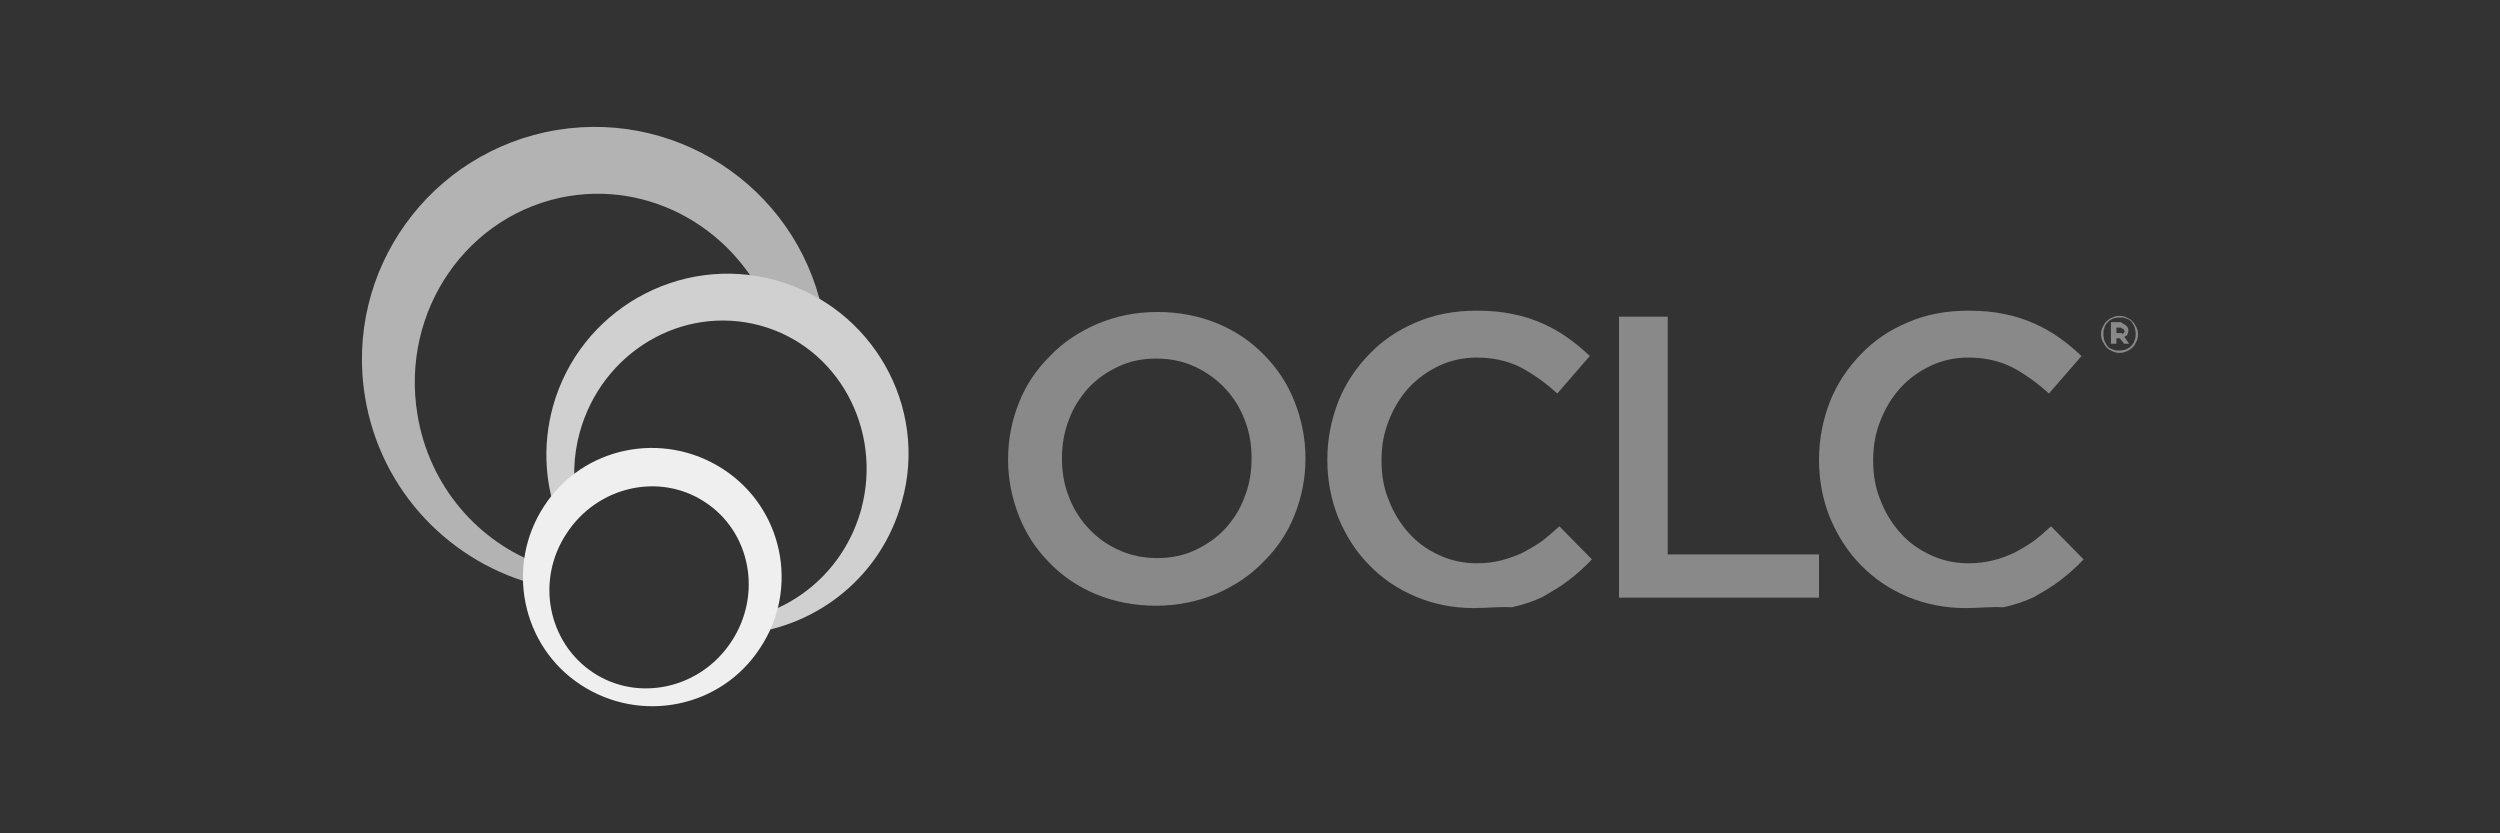 <?xml version="1.0" encoding="utf-8"?>
<!-- Generator: Adobe Illustrator 22.1.0, SVG Export Plug-In . SVG Version: 6.00 Build 0)  -->
<svg version="1.1" id="Layer_1" xmlns="http://www.w3.org/2000/svg" xmlns:xlink="http://www.w3.org/1999/xlink" x="0px" y="0px"
	 viewBox="0 0 960 320" style="enable-background:new 0 0 960 320;" xml:space="preserve">
<rect x="0" y="0" width="960" height="320" fill="#333333" stroke="none"/>
<style type="text/css">
	.st0{fill:#898989;}
	.st1{fill:#B3B3B3;}
	.st2{fill:#D0D0D0;}
	.st3{fill:#EFEFEF;}
</style>
<g>
	<g>
		<g>
			<g>
				<path class="st0" d="M444,232.6c-8.3,0-16-1.5-23.1-4.4c-6.9-2.9-12.9-6.9-17.9-12.1c-5-5-9-11-11.7-17.9
					c-2.7-6.9-4.2-14-4.2-21.7v-0.2c0-7.7,1.5-15,4.2-21.7c2.7-6.9,6.7-12.7,11.9-17.9c5-5.2,11-9.2,18.1-12.3
					c6.9-2.9,14.6-4.6,23.1-4.6c8.3,0,16,1.5,23.1,4.4c6.9,2.9,12.9,6.9,17.9,12.1c5,5,9,11,11.7,17.9c2.7,6.9,4.2,14,4.2,21.7v0.2
					c0,7.7-1.5,15-4.2,21.7c-2.7,6.9-6.7,12.7-11.9,17.9c-5,5.2-11,9.2-18.1,12.3C460.1,230.9,452.4,232.6,444,232.6z M444.4,214.3
					c5.3,0,10.3-1,14.6-3.1c4.5-2.1,8.2-4.7,11.5-8.2c3.1-3.5,5.7-7.4,7.4-12.1c1.8-4.5,2.7-9.4,2.7-14.8v-0.2
					c0-5.1-0.8-10.1-2.7-14.8c-1.8-4.7-4.3-8.6-7.6-12.1c-3.3-3.5-7.2-6.2-11.5-8.2c-4.5-2.1-9.4-3.1-14.8-3.1s-10.3,1-14.6,3.1
					c-4.5,2.1-8.2,4.7-11.5,8.2c-3.1,3.5-5.7,7.4-7.4,12.1c-1.8,4.5-2.7,9.4-2.7,14.8v0.2c0,5.1,0.8,10.1,2.7,14.8
					c1.8,4.7,4.3,8.6,7.6,12.1c3.3,3.5,7,6.2,11.5,8.2C434.2,213.3,439.1,214.3,444.4,214.3z"/>
				<path class="st0" d="M566,233.5c-8,0-15.5-1.5-22.4-4.4c-7-3-12.9-7-17.8-12.1c-5.1-5.1-8.9-11.2-11.9-18.2
					c-2.8-7-4.2-14.4-4.2-22.2v-0.2c0-7.8,1.5-15.2,4.2-22.2c2.8-7,6.8-12.9,11.9-18.2s11-9.3,18.2-12.3c7-3,14.6-4.4,23.1-4.4
					c5.1,0,9.7,0.4,13.8,1.3c4.2,0.8,8,2.1,11.4,3.6c3.4,1.5,6.8,3.4,9.7,5.5c3,2.1,5.7,4.4,8.5,7l-12.5,14.4c-4.4-4-9.1-7.4-14-10
					c-4.9-2.5-10.6-3.8-16.9-3.8c-5.3,0-10.2,1.1-14.6,3.2c-4.4,2.1-8.3,4.9-11.6,8.5c-3.2,3.6-5.7,7.6-7.6,12.5
					c-1.9,4.7-2.8,9.7-2.8,15.2v0.2c0,5.3,0.8,10.4,2.8,15.2c1.9,4.9,4.4,8.9,7.6,12.5c3.2,3.6,7,6.4,11.6,8.5
					c4.4,2.1,9.3,3.2,14.6,3.2c3.4,0,6.6-0.4,9.3-1.1s5.5-1.7,8-2.8c2.5-1.3,5.1-2.8,7.4-4.4c2.3-1.7,4.7-3.8,7-5.9l12.5,12.7
					c-2.8,3-5.9,5.7-8.9,8c-3.2,2.5-6.6,4.4-10,6.4c-3.6,1.7-7.4,3-11.9,4C575.9,232.9,571,233.5,566,233.5z"/>
				<path class="st0" d="M621.7,121.6h18.7v91.3h58.1v16.6h-76.8V121.6z"/>
				<path class="st0" d="M754.8,233.5c-8,0-15.5-1.5-22.4-4.4c-7-3-12.9-7-17.8-12.1c-5.1-5.1-8.9-11.2-11.9-18.2
					c-2.8-7-4.2-14.4-4.2-22.2v-0.2c0-7.8,1.5-15.2,4.2-22.2c2.8-7,6.8-12.9,11.9-18.2s11-9.3,18.2-12.3c7-3,14.6-4.4,23.1-4.4
					c5.1,0,9.7,0.4,13.8,1.3c4.2,0.8,8,2.1,11.4,3.6c3.4,1.5,6.8,3.4,9.7,5.5c3,2.1,5.7,4.4,8.5,7l-12.5,14.4c-4.4-4-9.1-7.4-14-10
					c-4.9-2.5-10.6-3.8-16.9-3.8c-5.3,0-10.2,1.1-14.6,3.2c-4.4,2.1-8.3,4.9-11.6,8.5c-3.2,3.6-5.7,7.6-7.6,12.5
					c-1.9,4.7-2.8,9.7-2.8,15.2v0.2c0,5.3,0.8,10.4,2.8,15.2c1.9,4.9,4.4,8.9,7.6,12.5c3.2,3.6,7,6.4,11.6,8.5
					c4.4,2.1,9.3,3.2,14.6,3.2c3.4,0,6.6-0.4,9.3-1.1c2.8-0.6,5.5-1.7,8-2.8c2.5-1.3,5.1-2.8,7.4-4.4c2.3-1.7,4.7-3.8,7-5.9
					l12.5,12.7c-2.8,3-5.9,5.7-8.9,8c-3.2,2.5-6.6,4.4-10,6.4c-3.6,1.7-7.4,3-11.9,4C764.8,232.9,759.9,233.5,754.8,233.5z"/>
			</g>
			<g>
				<path class="st1" d="M316.6,123.6c-8.1-48.8-54-81.6-102.7-73.7c-48.8,8.1-81.8,54-73.7,102.7c6,36.3,33.2,63.9,66.8,72.2
					c0-2.7,0.4-5.2,1-7.9c-24.1-8.5-43.2-30.1-47.7-57.7c-6.6-39.9,19.3-77.4,58.1-83.9c34.5-5.6,67.2,15.4,78.7,48.2
					c7.9,2.9,14.9,7.3,20.5,12.9C317.7,132.3,317.3,128,316.6,123.6z"/>
				<path class="st2" d="M297.8,107.6c-36.9-10.2-75.3,11.6-85.5,48.6c-4.2,15.4-2.9,30.7,2.5,44.4c2.1-2.9,4.4-5.4,6.8-7.5
					c-1.7-8.7-1.5-17.8,1-27c8.5-30.9,39.4-49.2,69.3-41.1c29.9,8.1,47.1,39.9,38.8,70.6c-5.8,21-22,36.1-41.1,41.1
					c-0.6,2.3-1.7,4.6-2.7,6.6c27.6-3.1,51.7-22.4,59.4-50.6C356.7,156.2,334.9,117.8,297.8,107.6z"/>
				<path class="st3" d="M277.6,180.1c-23-14.9-53.8-8.7-68.7,14.3c-14.9,22.8-8.7,53.8,14.3,68.7c23,14.9,53.8,8.7,68.7-14.3
					C307.1,226,300.7,195,277.6,180.1z M280.9,246.3c-11.8,18.1-35.7,23.5-53.1,12s-22.2-35.5-10.2-53.5
					c11.8-18.1,35.7-23.5,53.1-12C288.2,204.2,292.8,228.2,280.9,246.3z"/>
			</g>
		</g>
		<g>
			<path class="st0" d="M813.9,135.5c-1,0-1.9-0.2-2.7-0.6c-0.8-0.4-1.7-0.8-2.3-1.5c-0.6-0.6-1-1.5-1.5-2.3
				c-0.4-0.8-0.6-1.9-0.6-2.7l0,0c0-1,0.2-1.9,0.6-2.7c0.4-0.8,0.8-1.7,1.5-2.3c0.6-0.6,1.5-1.2,2.3-1.5c0.8-0.4,1.9-0.6,2.7-0.6
				c1,0,1.9,0.2,2.7,0.6c0.8,0.4,1.7,0.8,2.3,1.5c0.6,0.6,1,1.5,1.5,2.3c0.4,0.8,0.6,1.9,0.6,2.7l0,0c0,1-0.2,1.9-0.6,2.7
				c-0.4,0.8-0.8,1.7-1.5,2.3c-0.6,0.6-1.5,1.2-2.3,1.5C815.8,135.3,814.8,135.5,813.9,135.5z M813.9,134.6c0.8,0,1.7-0.2,2.5-0.4
				c0.8-0.4,1.5-0.8,2.1-1.5c0.6-0.6,1-1.2,1.2-2.1c0.4-0.8,0.4-1.7,0.4-2.5l0,0c0-0.8-0.2-1.7-0.4-2.5c-0.4-0.8-0.8-1.5-1.2-2.1
				c-0.6-0.6-1.2-1-2.1-1.2c-0.8-0.4-1.7-0.4-2.5-0.4s-1.7,0.2-2.5,0.4c-0.8,0.4-1.5,0.8-2.1,1.5c-0.6,0.6-1,1.2-1.2,2.1
				c-0.4,0.8-0.4,1.7-0.4,2.5l0,0c0,0.8,0.2,1.7,0.4,2.5c0.4,0.8,0.8,1.5,1.2,2.1c0.6,0.6,1.2,1,2.1,1.2
				C812.1,134.6,812.9,134.6,813.9,134.6z M810.6,123.7h3.8c1,0.8,1.9,1,2.3,1.6c0.4,0.4,0.6,1,0.6,1.7l0,0c0,0.6-0.2,1-0.4,1.5
				c-0.2,0.4-0.6,0.6-1.2,0.8l1.9,2.7h-1.9l-1.7-2.1l0,0h-1.3v2.1h-2.1V123.7z M814.7,128.2c0,0,0.5,0,0.7-0.2
				c0.2-0.2,0.4-0.4,0.4-0.8l0,0c0-0.4-0.2-0.6-0.4-0.8c-0.2-0.2-0.6-0.2-1-0.6h-1.7v2.1h2.1V128.2z"/>
		</g>
	</g>
</g>
</svg>
